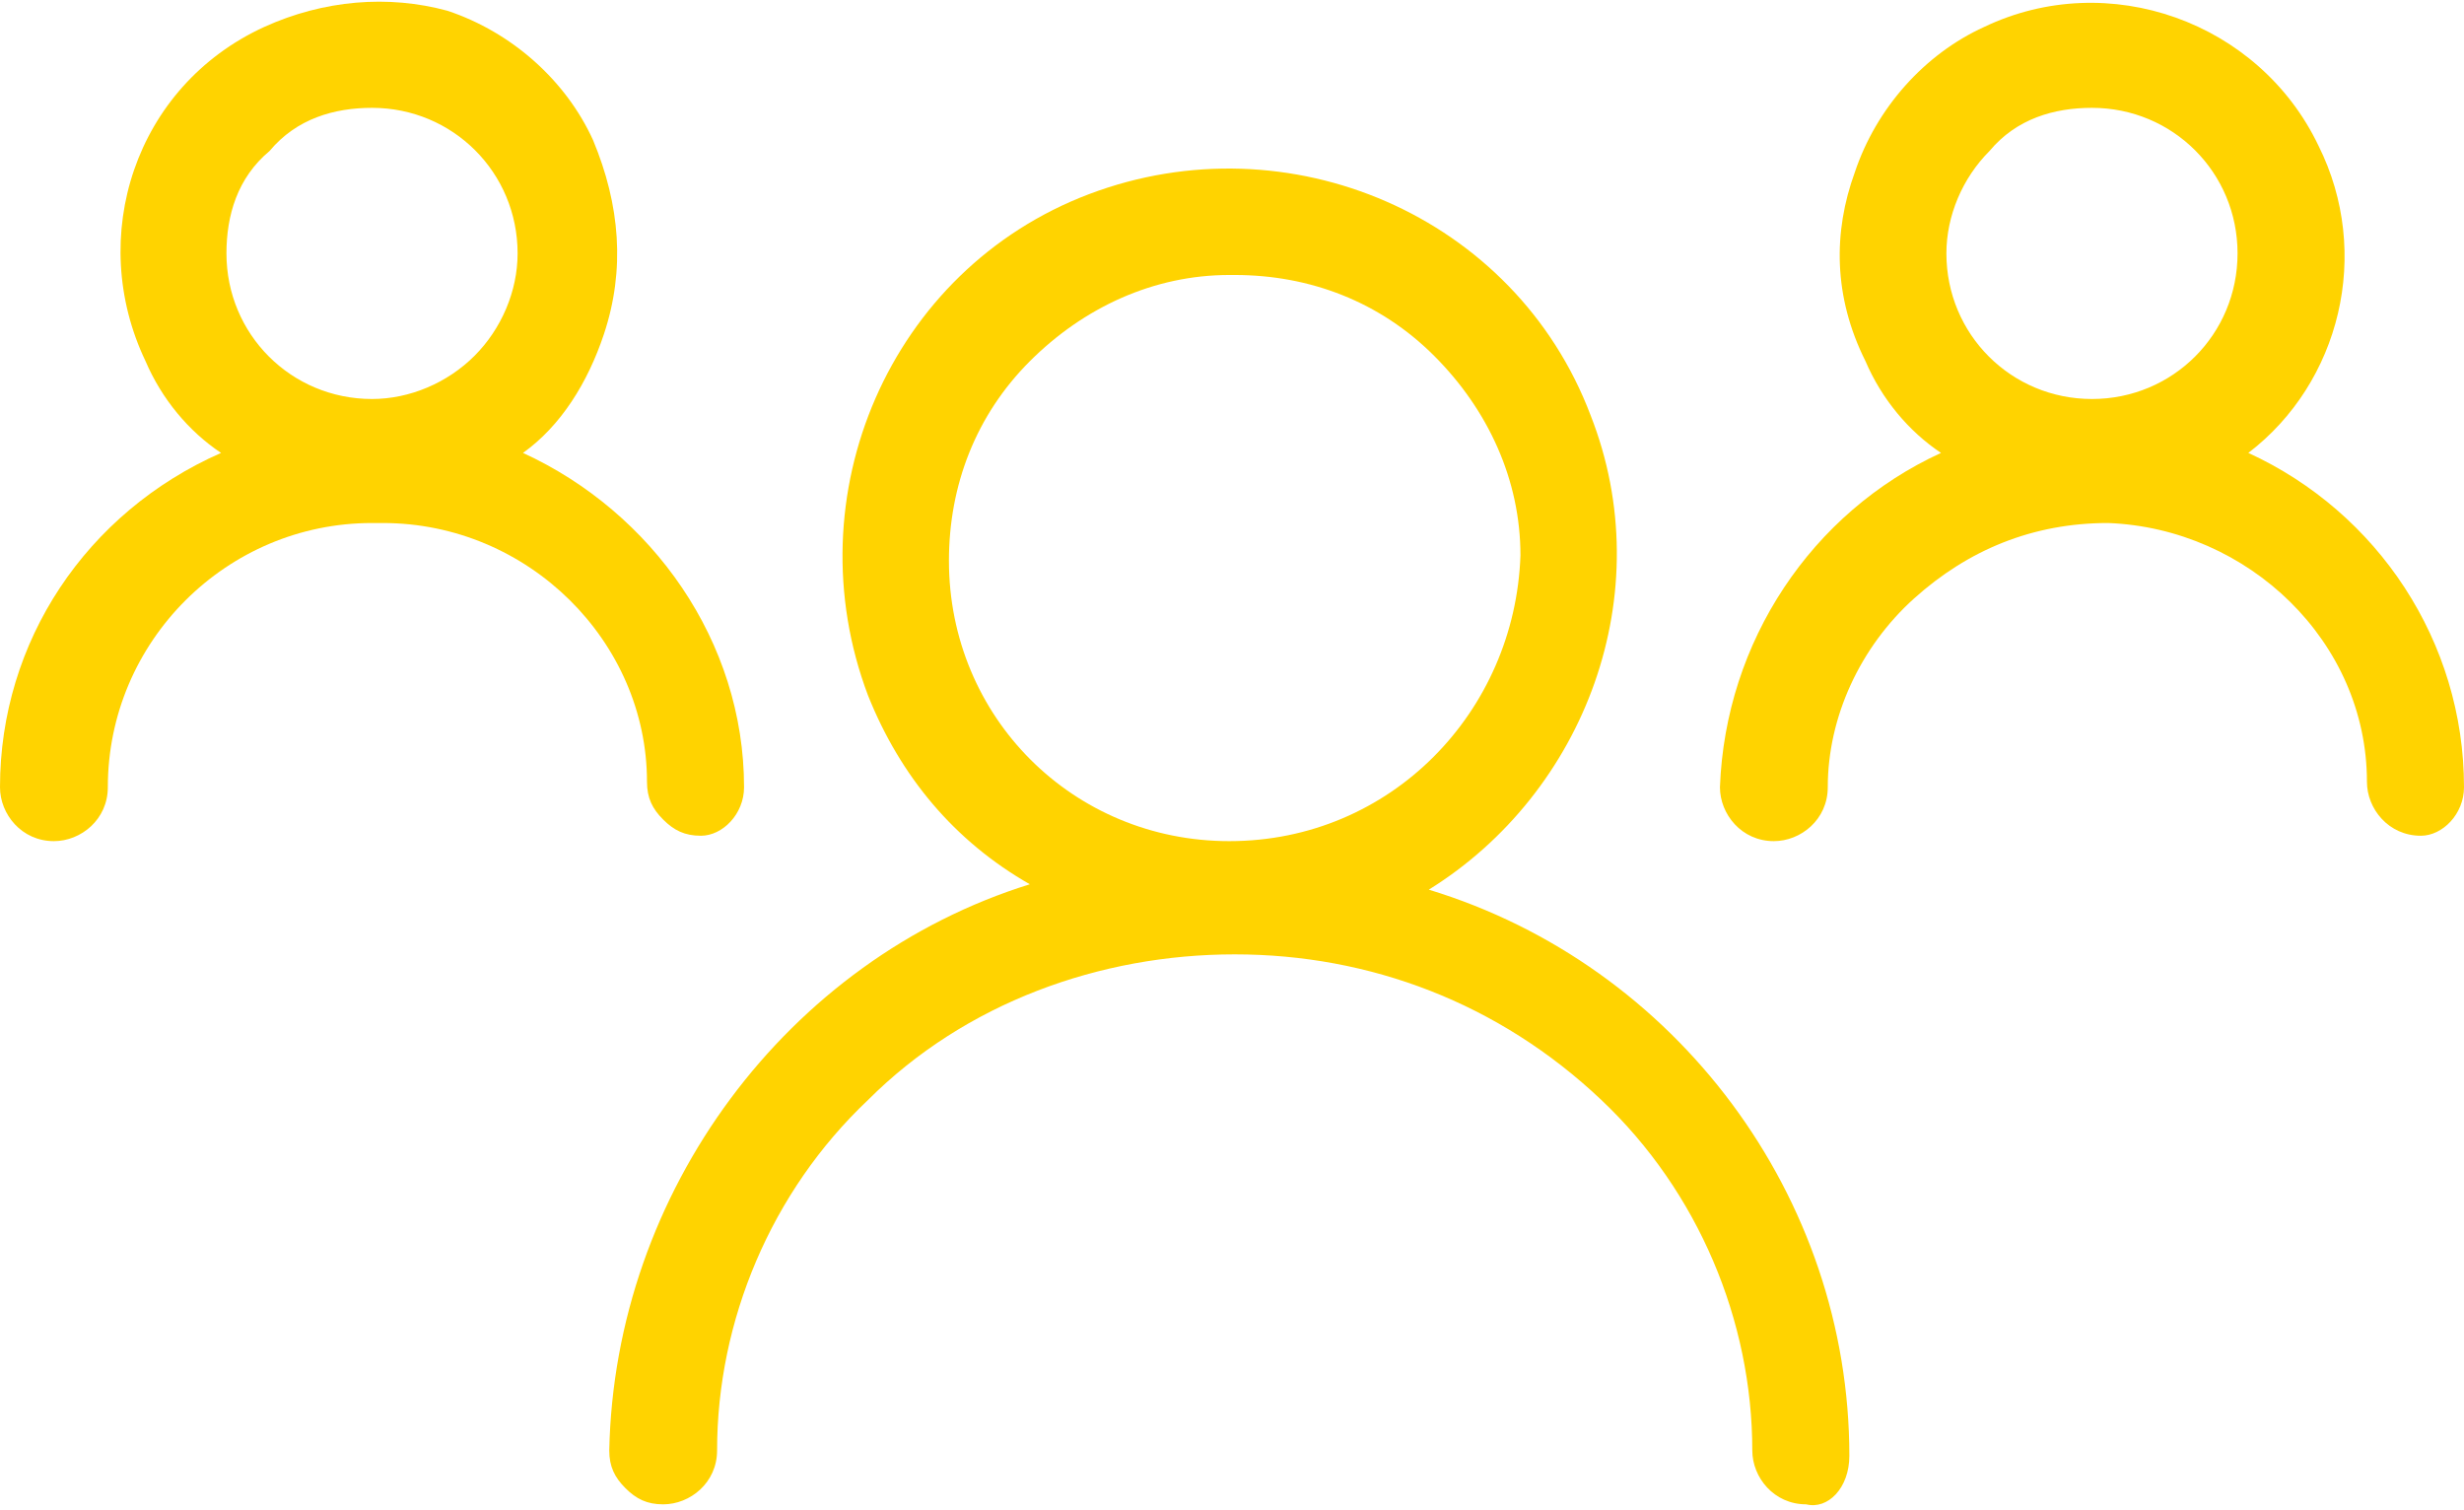 <?xml version="1.0" encoding="utf-8"?>
<!-- Generator: Adobe Illustrator 26.2.0, SVG Export Plug-In . SVG Version: 6.00 Build 0)  -->
<svg version="1.1" id="Gruppe_100" xmlns="http://www.w3.org/2000/svg" xmlns:xlink="http://www.w3.org/1999/xlink" x="0px" y="0px"
	 viewBox="0 0 45.7 28" style="enable-background:new 0 0 45.7 28;" xml:space="preserve">
<style type="text/css">
	.st0{fill:#FFD300;}
</style>
<g>
	<path class="st0" d="M34.3,27c0-4.8-3.2-9.1-7.8-10.5c2.9-1.8,4.3-5.5,3-8.8c-1.4-3.7-5.6-5.5-9.3-4.1c-3.7,1.4-5.5,5.6-4.1,9.3
		c0.6,1.5,1.6,2.7,3,3.5c-4.5,1.4-7.7,5.7-7.8,10.5c0,0.3,0.1,0.5,0.3,0.7c0.2,0.2,0.4,0.3,0.7,0.3c0.5,0,1-0.4,1-1v0
		c0-2.4,1-4.8,2.8-6.5c1.8-1.8,4.3-2.7,6.8-2.7l0,0c2.5,0,4.9,0.9,6.8,2.7c1.8,1.7,2.8,4.1,2.8,6.5c0,0.5,0.4,1,1,1
		C33.9,28,34.3,27.6,34.3,27L34.3,27z M22.8,15.6C22.8,15.6,22.8,15.6,22.8,15.6c-2.9,0-5.2-2.3-5.2-5.2v0c0-1.4,0.5-2.7,1.5-3.7
		c1-1,2.3-1.6,3.7-1.6c0,0,0,0,0.1,0c1.4,0,2.7,0.5,3.7,1.5c1,1,1.6,2.3,1.6,3.7C28.1,13.2,25.8,15.6,22.8,15.6z"/>
	<path class="st0" d="M45.7,14.6c0-2.7-1.6-5.1-4-6.2C43.4,7.1,44,4.7,43,2.7c-1.1-2.3-3.9-3.3-6.2-2.2c-1.1,0.5-2,1.5-2.4,2.7
		C34,4.3,34,5.5,34.6,6.7c0.3,0.7,0.8,1.3,1.4,1.7c-2.4,1.1-4,3.5-4.1,6.2c0,0.5,0.4,1,1,1c0.5,0,1-0.4,1-1v0c0-1.3,0.6-2.6,1.6-3.5
		s2.2-1.4,3.6-1.4c2.6,0.1,4.8,2.2,4.8,4.8h0c0,0.5,0.4,1,1,1C45.3,15.5,45.7,15.1,45.7,14.6L45.7,14.6z M36.1,4.7
		c0-0.7,0.3-1.4,0.8-1.9C37.4,2.2,38.1,2,38.8,2c0,0,0,0,0,0c1.5,0,2.7,1.2,2.7,2.7c0,1.5-1.2,2.7-2.7,2.7
		C37.3,7.4,36.1,6.2,36.1,4.7L36.1,4.7z"/>
	<path class="st0" d="M13.8,14.6c0-2.7-1.7-5.1-4.1-6.2c0.7-0.5,1.2-1.3,1.5-2.2c0.4-1.2,0.3-2.4-0.2-3.6c-0.5-1.1-1.5-2-2.7-2.4
		C7.2-0.1,6,0,4.9,0.5C2.5,1.6,1.6,4.4,2.7,6.7C3,7.4,3.5,8,4.1,8.4C1.6,9.5,0,11.9,0,14.6c0,0.5,0.4,1,1,1c0.5,0,1-0.4,1-1v0
		c0-2.7,2.2-4.9,4.9-4.9c0,0,0,0,0.1,0h0c0,0,0,0,0.1,0c2.7,0,4.9,2.2,4.9,4.8c0,0.3,0.1,0.5,0.3,0.7s0.4,0.3,0.7,0.3
		C13.4,15.5,13.8,15.1,13.8,14.6L13.8,14.6z M6.9,2c1.5,0,2.7,1.2,2.7,2.7c0,0.7-0.3,1.4-0.8,1.9S7.6,7.4,6.9,7.4c0,0,0,0,0,0
		c-1.5,0-2.7-1.2-2.7-2.7C4.2,4,4.4,3.3,5,2.8C5.5,2.2,6.2,2,6.9,2C6.9,2,6.9,2,6.9,2z"/>
</g>
</svg>
